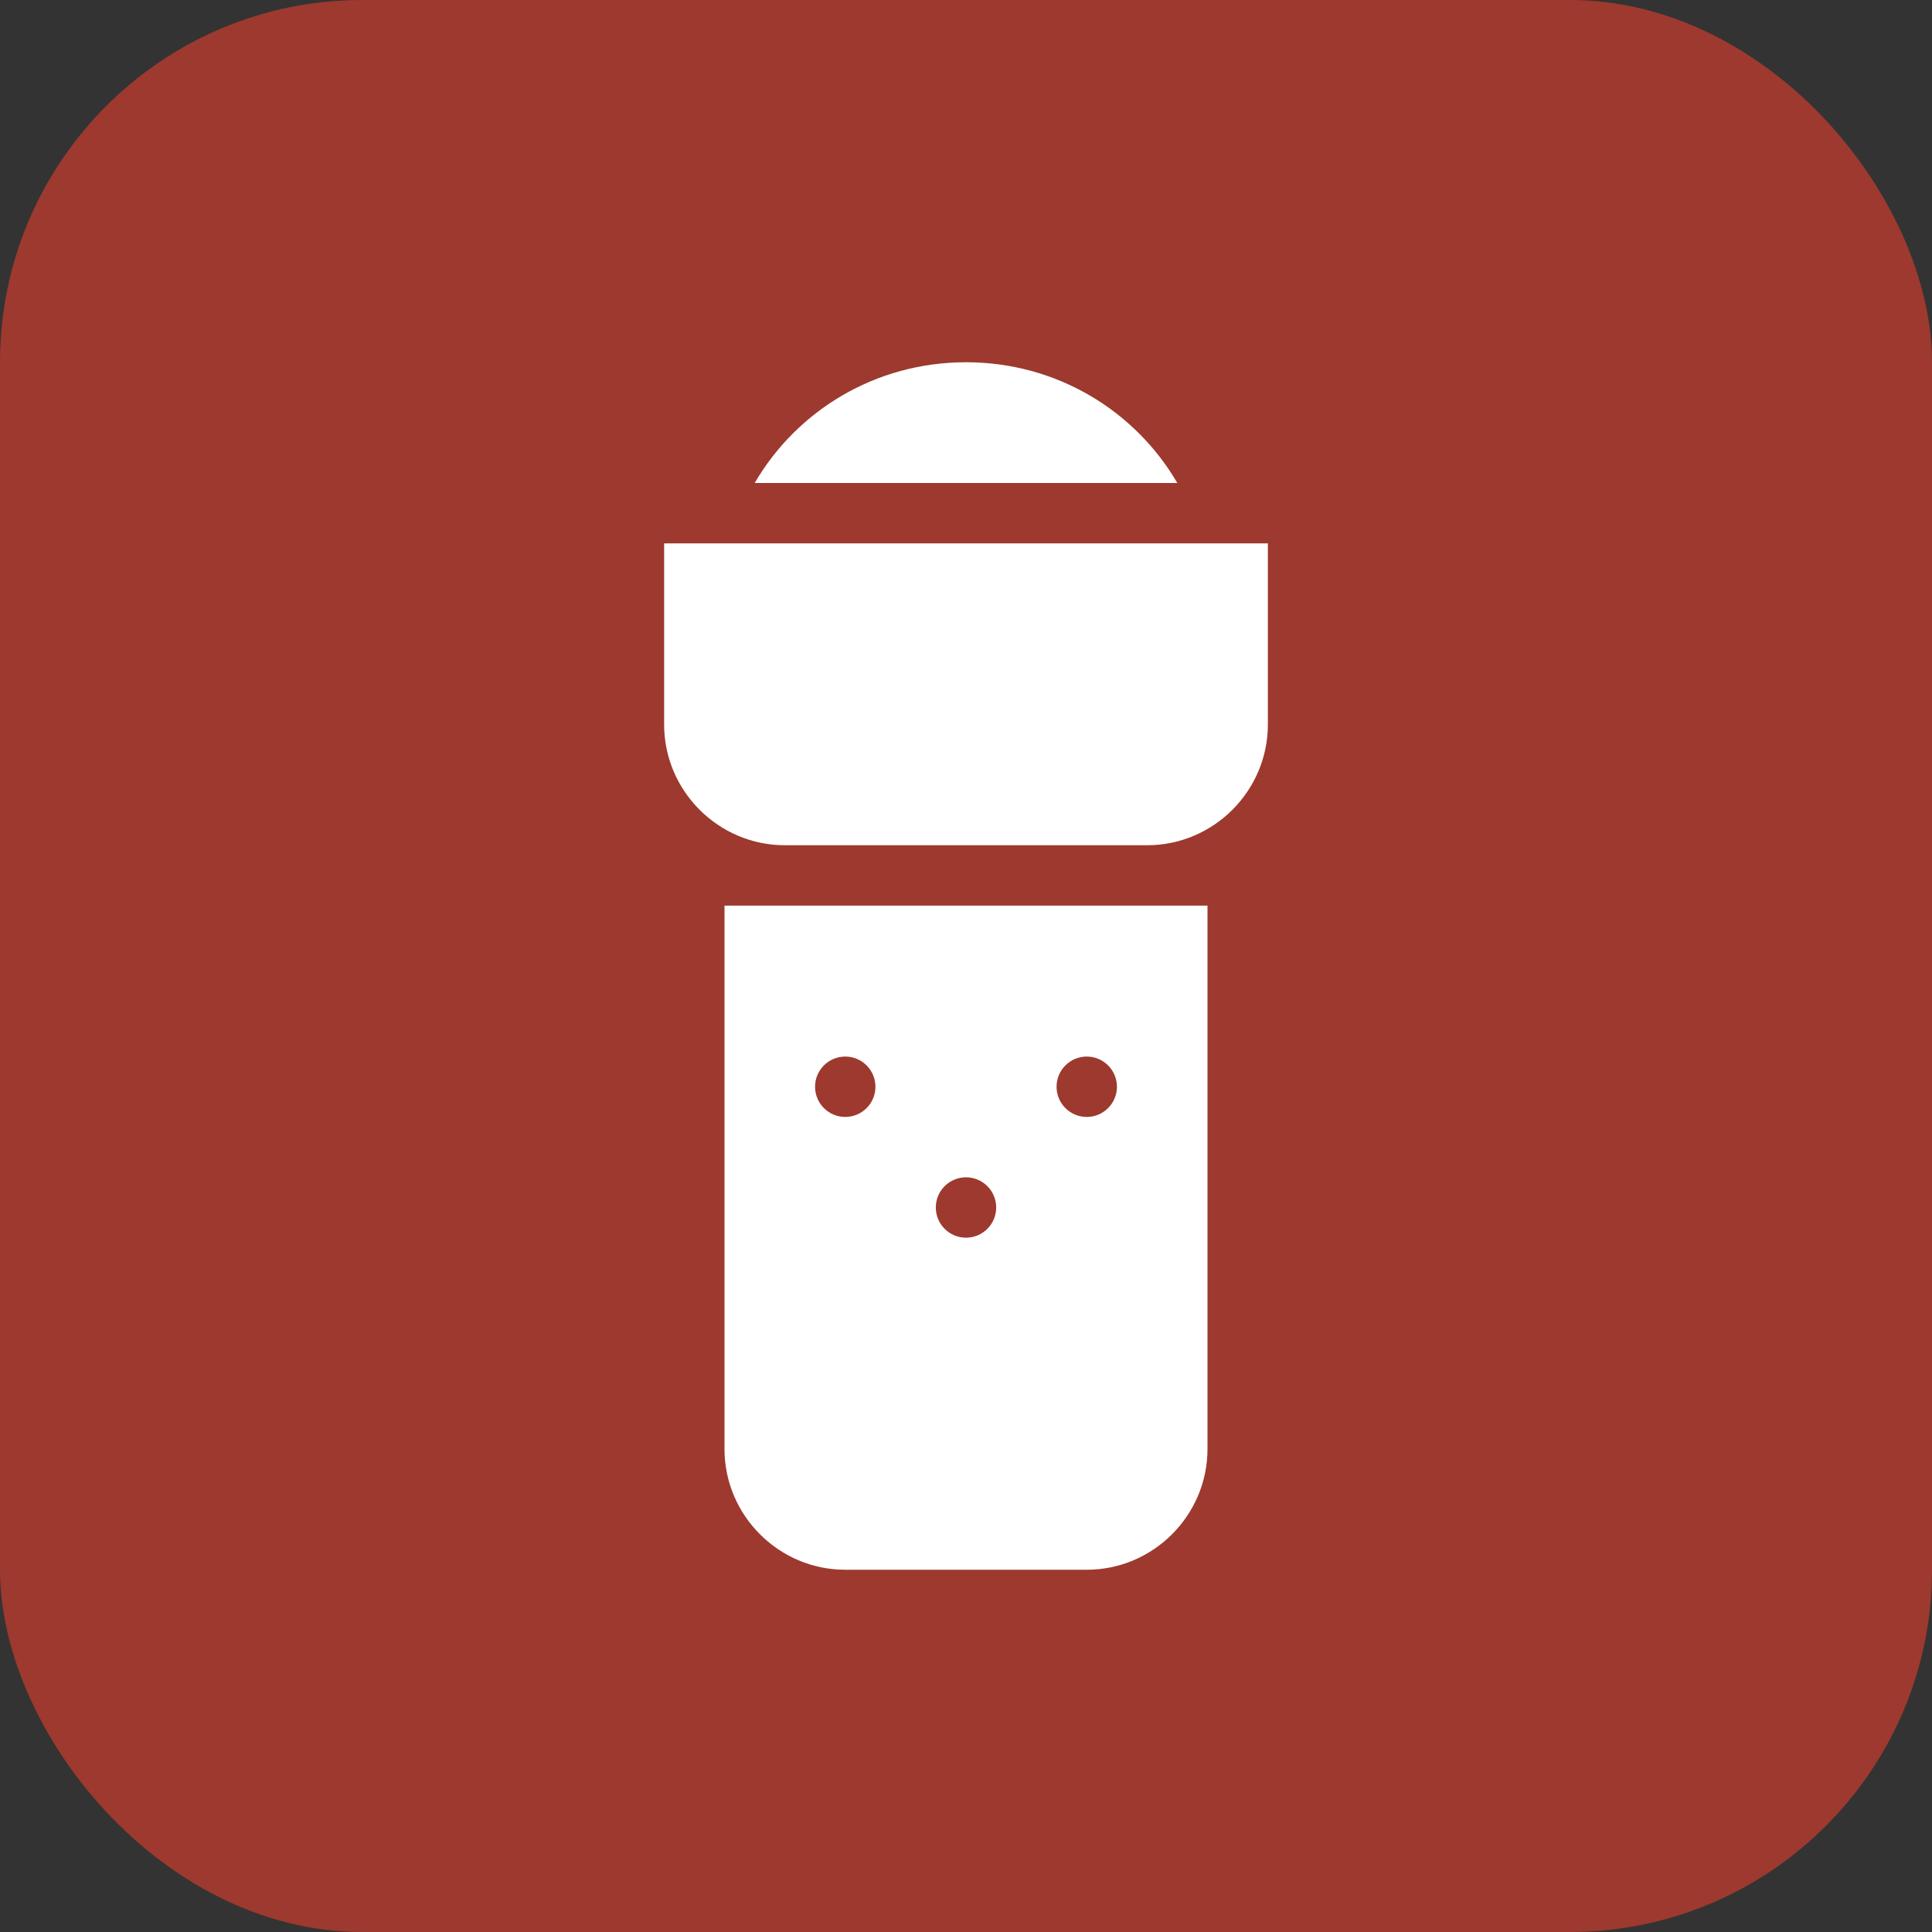 <svg width="32" height="32" viewBox="0 0 32 32" fill="none" xmlns="http://www.w3.org/2000/svg">
  <rect x="0" y="0" width="32" height="32" fill="#333333" stroke="none"/>
  <rect width="32" height="32" rx="6" fill="#9D392E"/>
  <path d="M16 6C14.5 6 13.2 6.8 12.5 8H19.5C18.8 6.8 17.5 6 16 6Z" fill="white"/>
  <path d="M11 9V12C11 13.1 11.9 14 13 14H19C20.1 14 21 13.1 21 12V9H11Z" fill="white"/>
  <path d="M12 15V24C12 25.1 12.9 26 14 26H18C19.1 26 20 25.1 20 24V15H12Z" fill="white"/>
  <circle cx="14" cy="18" r="0.5" fill="#9D392E"/>
  <circle cx="16" cy="20" r="0.5" fill="#9D392E"/>
  <circle cx="18" cy="18" r="0.5" fill="#9D392E"/>
</svg>